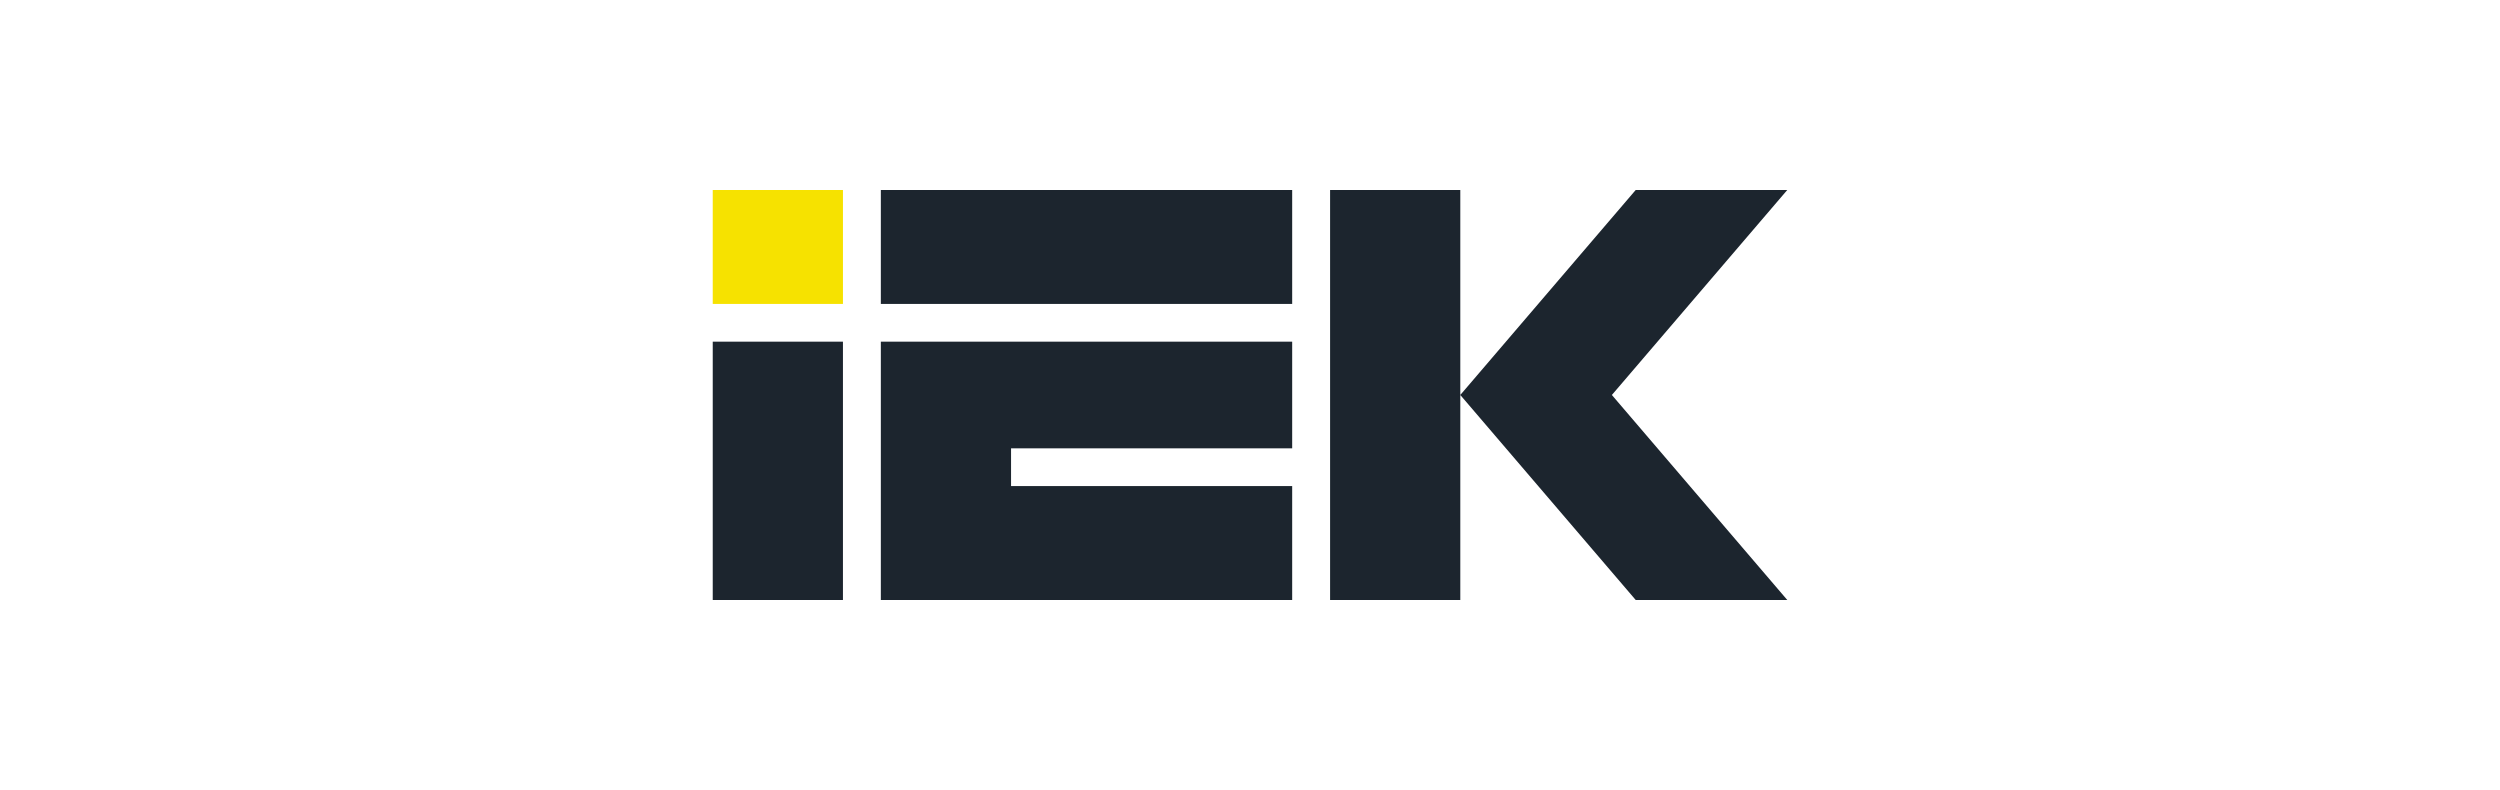 <svg width="250" height="79" viewBox="0 0 250 79" fill="none" xmlns="http://www.w3.org/2000/svg">
<path d="M84.295 19H71.274V30.393H84.295V19Z" fill="#F6E200"/>
<path d="M71.274 60H84.295V34.169H71.274V60ZM88.084 60H129.218V48.607H101.105V44.831H129.218V34.169H88.084V60ZM88.084 30.393H129.218V19H88.084V30.393ZM133.009 19V60H146.03V19H133.009ZM178.726 19H163.569L146.03 39.498L163.569 59.997H178.726L161.187 39.498L178.726 19Z" fill="#1C252E"/>
</svg>

